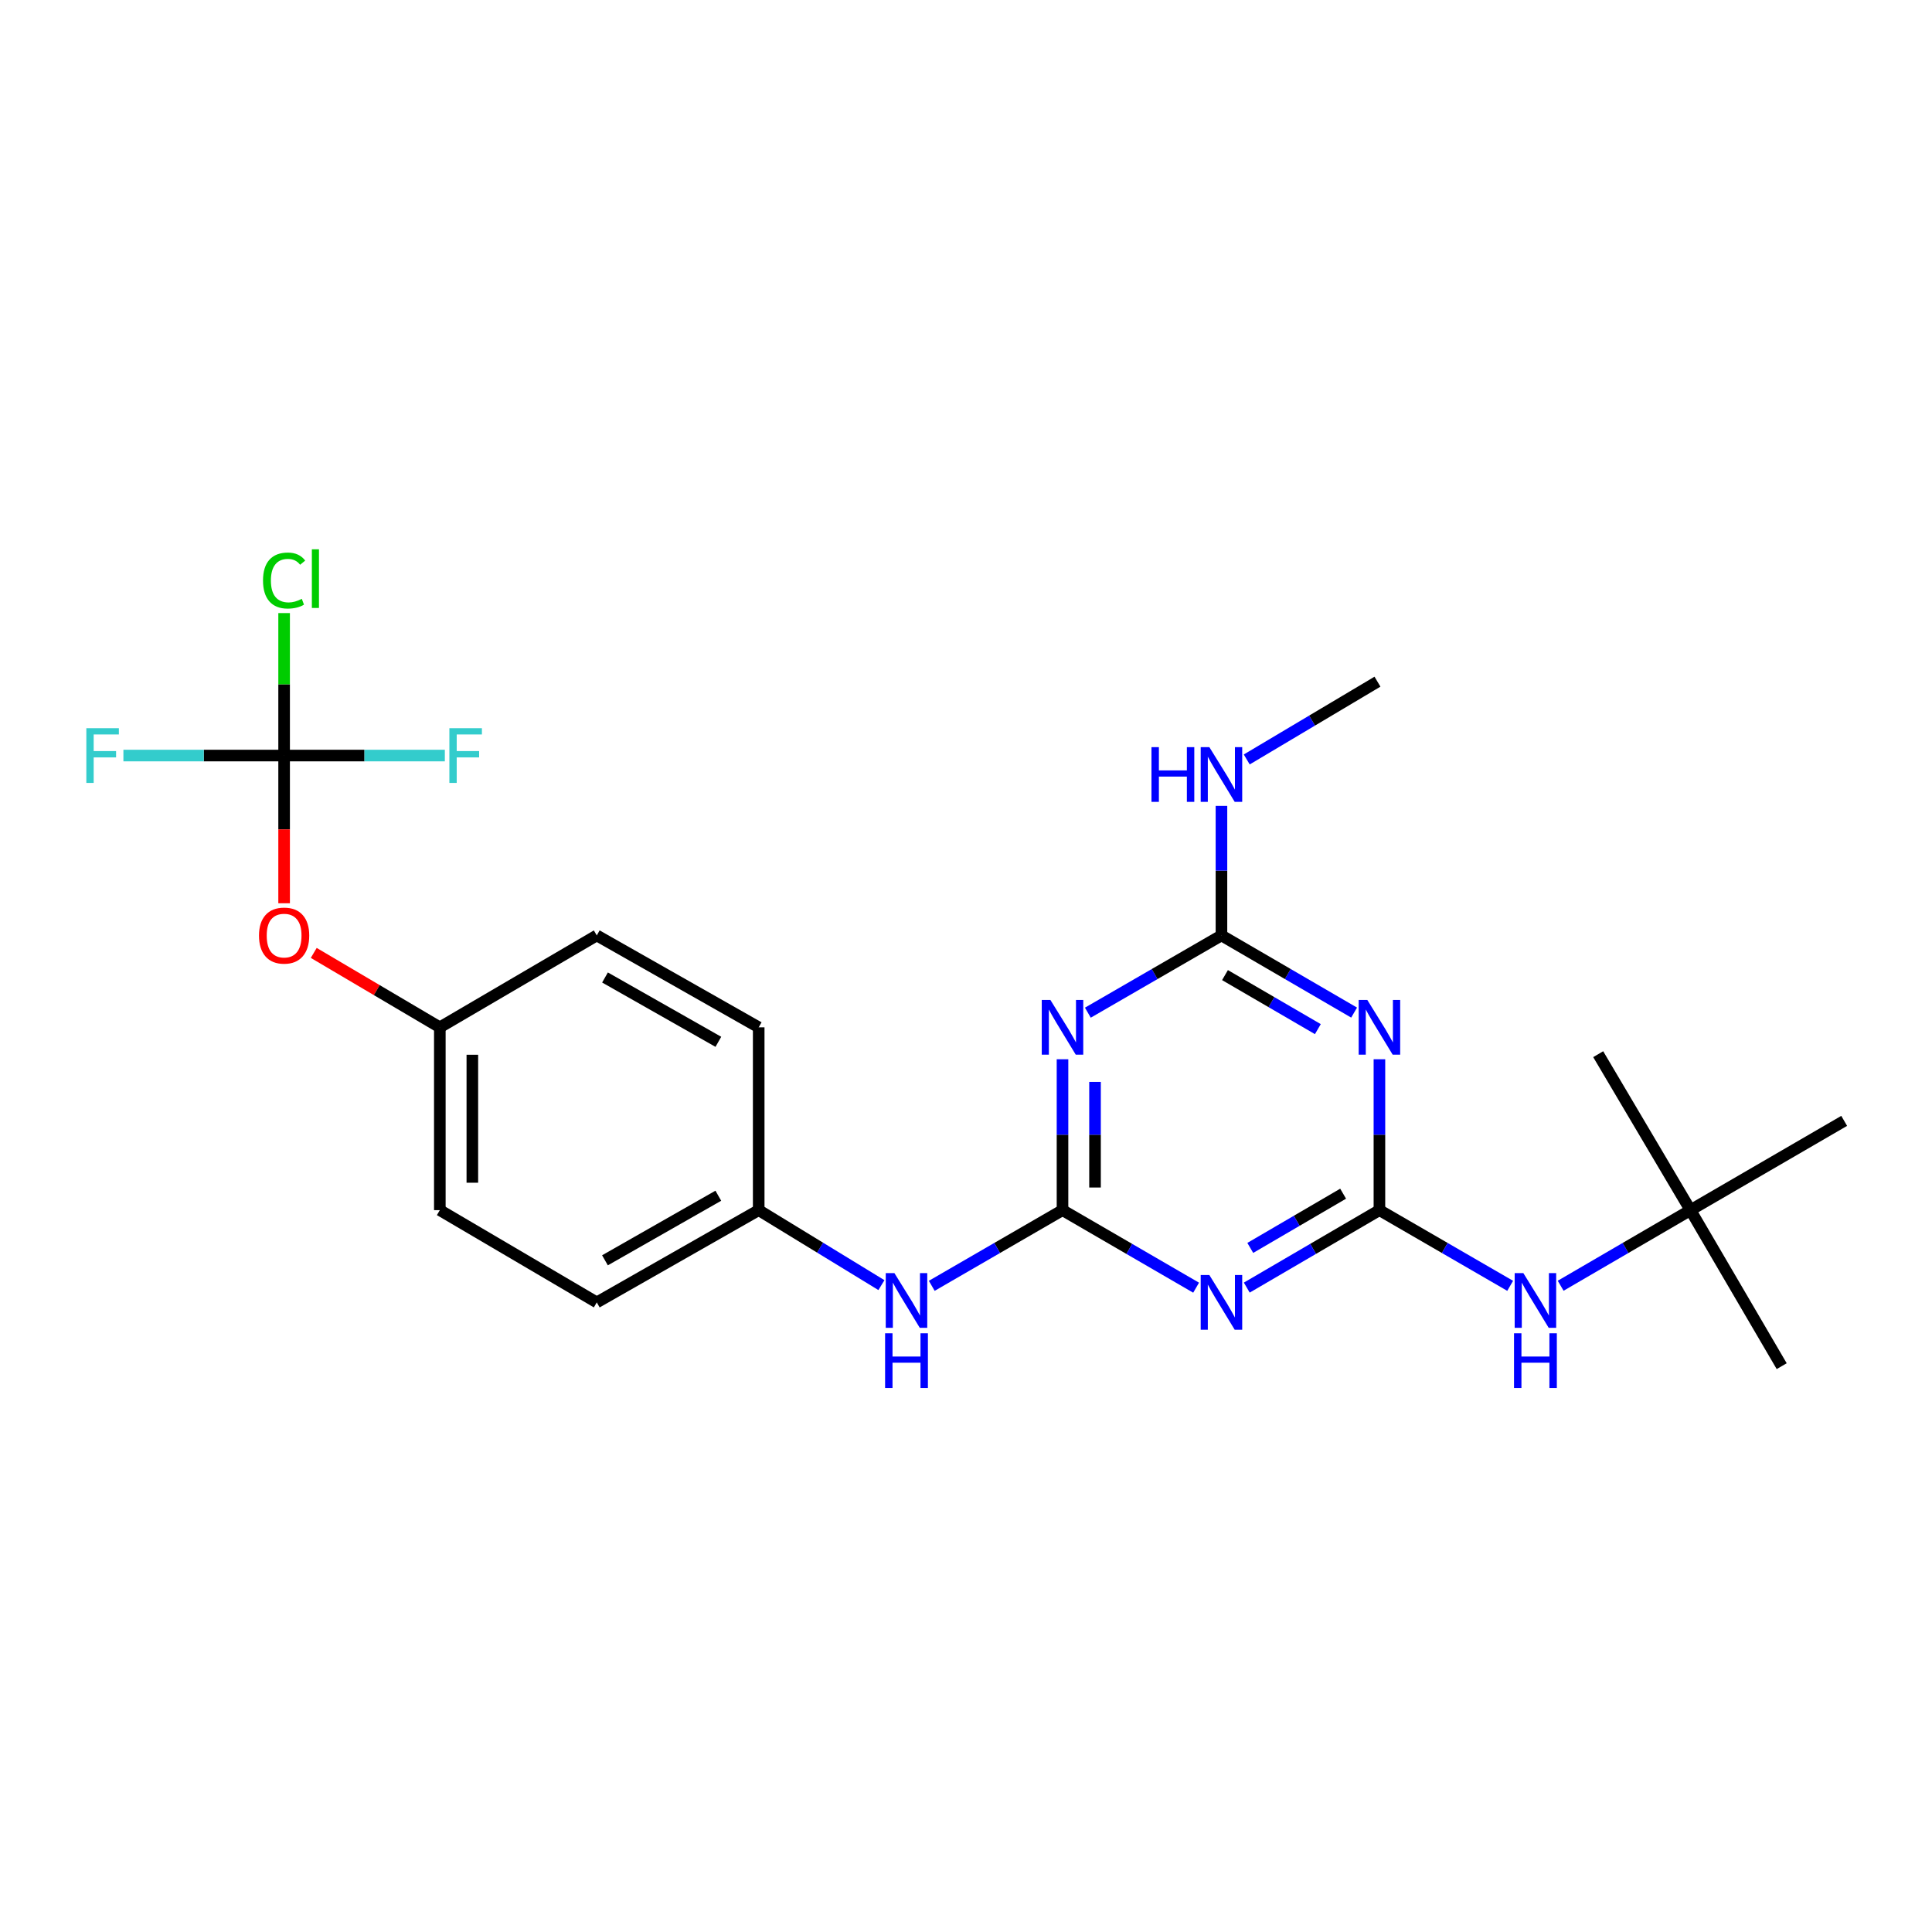 <?xml version='1.0' encoding='iso-8859-1'?>
<svg version='1.1' baseProfile='full'
              xmlns='http://www.w3.org/2000/svg'
                      xmlns:rdkit='http://www.rdkit.org/xml'
                      xmlns:xlink='http://www.w3.org/1999/xlink'
                  xml:space='preserve'
width='1000px' height='1000px' viewBox='0 0 1000 1000'>
<!-- END OF HEADER -->
<rect style='opacity:1.0;fill:#FFFFFF;stroke:none' width='1000' height='1000' x='0' y='0'> </rect>
<path class='bond-1' d='M 713.988,626.368 L 679.658,646.416' style='fill:none;fill-rule:evenodd;stroke:#000000;stroke-width:6px;stroke-linecap:butt;stroke-linejoin:miter;stroke-opacity:1' />
<path class='bond-1' d='M 679.658,646.416 L 645.329,666.464' style='fill:none;fill-rule:evenodd;stroke:#0000FF;stroke-width:6px;stroke-linecap:butt;stroke-linejoin:miter;stroke-opacity:1' />
<path class='bond-1' d='M 695.202,617.849 L 671.171,631.883' style='fill:none;fill-rule:evenodd;stroke:#000000;stroke-width:6px;stroke-linecap:butt;stroke-linejoin:miter;stroke-opacity:1' />
<path class='bond-1' d='M 671.171,631.883 L 647.14,645.917' style='fill:none;fill-rule:evenodd;stroke:#0000FF;stroke-width:6px;stroke-linecap:butt;stroke-linejoin:miter;stroke-opacity:1' />
<path class='bond-3' d='M 713.988,626.368 L 713.988,587.32' style='fill:none;fill-rule:evenodd;stroke:#000000;stroke-width:6px;stroke-linecap:butt;stroke-linejoin:miter;stroke-opacity:1' />
<path class='bond-3' d='M 713.988,587.32 L 713.988,548.271' style='fill:none;fill-rule:evenodd;stroke:#0000FF;stroke-width:6px;stroke-linecap:butt;stroke-linejoin:miter;stroke-opacity:1' />
<path class='bond-6' d='M 713.988,626.368 L 747.825,645.955' style='fill:none;fill-rule:evenodd;stroke:#000000;stroke-width:6px;stroke-linecap:butt;stroke-linejoin:miter;stroke-opacity:1' />
<path class='bond-6' d='M 747.825,645.955 L 781.662,665.542' style='fill:none;fill-rule:evenodd;stroke:#0000FF;stroke-width:6px;stroke-linecap:butt;stroke-linejoin:miter;stroke-opacity:1' />
<path class='bond-0' d='M 549.951,626.368 L 584.527,646.437' style='fill:none;fill-rule:evenodd;stroke:#000000;stroke-width:6px;stroke-linecap:butt;stroke-linejoin:miter;stroke-opacity:1' />
<path class='bond-0' d='M 584.527,646.437 L 619.104,666.505' style='fill:none;fill-rule:evenodd;stroke:#0000FF;stroke-width:6px;stroke-linecap:butt;stroke-linejoin:miter;stroke-opacity:1' />
<path class='bond-7' d='M 549.951,626.368 L 516.114,645.955' style='fill:none;fill-rule:evenodd;stroke:#000000;stroke-width:6px;stroke-linecap:butt;stroke-linejoin:miter;stroke-opacity:1' />
<path class='bond-7' d='M 516.114,645.955 L 482.276,665.542' style='fill:none;fill-rule:evenodd;stroke:#0000FF;stroke-width:6px;stroke-linecap:butt;stroke-linejoin:miter;stroke-opacity:1' />
<path class='bond-24' d='M 549.951,626.368 L 549.951,587.32' style='fill:none;fill-rule:evenodd;stroke:#000000;stroke-width:6px;stroke-linecap:butt;stroke-linejoin:miter;stroke-opacity:1' />
<path class='bond-24' d='M 549.951,587.32 L 549.951,548.271' style='fill:none;fill-rule:evenodd;stroke:#0000FF;stroke-width:6px;stroke-linecap:butt;stroke-linejoin:miter;stroke-opacity:1' />
<path class='bond-24' d='M 566.781,614.654 L 566.781,587.32' style='fill:none;fill-rule:evenodd;stroke:#000000;stroke-width:6px;stroke-linecap:butt;stroke-linejoin:miter;stroke-opacity:1' />
<path class='bond-24' d='M 566.781,587.32 L 566.781,559.986' style='fill:none;fill-rule:evenodd;stroke:#0000FF;stroke-width:6px;stroke-linecap:butt;stroke-linejoin:miter;stroke-opacity:1' />
<path class='bond-2' d='M 563.067,524.162 L 597.644,504.167' style='fill:none;fill-rule:evenodd;stroke:#0000FF;stroke-width:6px;stroke-linecap:butt;stroke-linejoin:miter;stroke-opacity:1' />
<path class='bond-2' d='M 597.644,504.167 L 632.222,484.173' style='fill:none;fill-rule:evenodd;stroke:#000000;stroke-width:6px;stroke-linecap:butt;stroke-linejoin:miter;stroke-opacity:1' />
<path class='bond-4' d='M 700.883,524.121 L 666.552,504.147' style='fill:none;fill-rule:evenodd;stroke:#0000FF;stroke-width:6px;stroke-linecap:butt;stroke-linejoin:miter;stroke-opacity:1' />
<path class='bond-4' d='M 666.552,504.147 L 632.222,484.173' style='fill:none;fill-rule:evenodd;stroke:#000000;stroke-width:6px;stroke-linecap:butt;stroke-linejoin:miter;stroke-opacity:1' />
<path class='bond-4' d='M 682.12,532.676 L 658.089,518.694' style='fill:none;fill-rule:evenodd;stroke:#0000FF;stroke-width:6px;stroke-linecap:butt;stroke-linejoin:miter;stroke-opacity:1' />
<path class='bond-4' d='M 658.089,518.694 L 634.057,504.712' style='fill:none;fill-rule:evenodd;stroke:#000000;stroke-width:6px;stroke-linecap:butt;stroke-linejoin:miter;stroke-opacity:1' />
<path class='bond-10' d='M 632.222,484.173 L 632.222,450.649' style='fill:none;fill-rule:evenodd;stroke:#000000;stroke-width:6px;stroke-linecap:butt;stroke-linejoin:miter;stroke-opacity:1' />
<path class='bond-10' d='M 632.222,450.649 L 632.222,417.125' style='fill:none;fill-rule:evenodd;stroke:#0000FF;stroke-width:6px;stroke-linecap:butt;stroke-linejoin:miter;stroke-opacity:1' />
<path class='bond-5' d='M 147.058,391.074 L 147.058,429.3' style='fill:none;fill-rule:evenodd;stroke:#000000;stroke-width:6px;stroke-linecap:butt;stroke-linejoin:miter;stroke-opacity:1' />
<path class='bond-5' d='M 147.058,429.3 L 147.058,467.525' style='fill:none;fill-rule:evenodd;stroke:#FF0000;stroke-width:6px;stroke-linecap:butt;stroke-linejoin:miter;stroke-opacity:1' />
<path class='bond-11' d='M 147.058,391.074 L 147.058,354.202' style='fill:none;fill-rule:evenodd;stroke:#000000;stroke-width:6px;stroke-linecap:butt;stroke-linejoin:miter;stroke-opacity:1' />
<path class='bond-11' d='M 147.058,354.202 L 147.058,317.33' style='fill:none;fill-rule:evenodd;stroke:#00CC00;stroke-width:6px;stroke-linecap:butt;stroke-linejoin:miter;stroke-opacity:1' />
<path class='bond-12' d='M 147.058,391.074 L 105.467,391.074' style='fill:none;fill-rule:evenodd;stroke:#000000;stroke-width:6px;stroke-linecap:butt;stroke-linejoin:miter;stroke-opacity:1' />
<path class='bond-12' d='M 105.467,391.074 L 63.877,391.074' style='fill:none;fill-rule:evenodd;stroke:#33CCCC;stroke-width:6px;stroke-linecap:butt;stroke-linejoin:miter;stroke-opacity:1' />
<path class='bond-13' d='M 147.058,391.074 L 188.652,391.074' style='fill:none;fill-rule:evenodd;stroke:#000000;stroke-width:6px;stroke-linecap:butt;stroke-linejoin:miter;stroke-opacity:1' />
<path class='bond-13' d='M 188.652,391.074 L 230.247,391.074' style='fill:none;fill-rule:evenodd;stroke:#33CCCC;stroke-width:6px;stroke-linecap:butt;stroke-linejoin:miter;stroke-opacity:1' />
<path class='bond-9' d='M 807.796,665.501 L 841.386,645.934' style='fill:none;fill-rule:evenodd;stroke:#0000FF;stroke-width:6px;stroke-linecap:butt;stroke-linejoin:miter;stroke-opacity:1' />
<path class='bond-9' d='M 841.386,645.934 L 874.977,626.368' style='fill:none;fill-rule:evenodd;stroke:#000000;stroke-width:6px;stroke-linecap:butt;stroke-linejoin:miter;stroke-opacity:1' />
<path class='bond-14' d='M 456.223,665.178 L 424.462,645.773' style='fill:none;fill-rule:evenodd;stroke:#0000FF;stroke-width:6px;stroke-linecap:butt;stroke-linejoin:miter;stroke-opacity:1' />
<path class='bond-14' d='M 424.462,645.773 L 392.702,626.368' style='fill:none;fill-rule:evenodd;stroke:#000000;stroke-width:6px;stroke-linecap:butt;stroke-linejoin:miter;stroke-opacity:1' />
<path class='bond-8' d='M 162.397,493.227 L 195.026,512.486' style='fill:none;fill-rule:evenodd;stroke:#FF0000;stroke-width:6px;stroke-linecap:butt;stroke-linejoin:miter;stroke-opacity:1' />
<path class='bond-8' d='M 195.026,512.486 L 227.655,531.746' style='fill:none;fill-rule:evenodd;stroke:#000000;stroke-width:6px;stroke-linecap:butt;stroke-linejoin:miter;stroke-opacity:1' />
<path class='bond-20' d='M 874.977,626.368 L 954.545,580.16' style='fill:none;fill-rule:evenodd;stroke:#000000;stroke-width:6px;stroke-linecap:butt;stroke-linejoin:miter;stroke-opacity:1' />
<path class='bond-21' d='M 874.977,626.368 L 827.226,545.64' style='fill:none;fill-rule:evenodd;stroke:#000000;stroke-width:6px;stroke-linecap:butt;stroke-linejoin:miter;stroke-opacity:1' />
<path class='bond-22' d='M 874.977,626.368 L 922.204,707.124' style='fill:none;fill-rule:evenodd;stroke:#000000;stroke-width:6px;stroke-linecap:butt;stroke-linejoin:miter;stroke-opacity:1' />
<path class='bond-23' d='M 645.311,393.095 L 679.144,372.964' style='fill:none;fill-rule:evenodd;stroke:#0000FF;stroke-width:6px;stroke-linecap:butt;stroke-linejoin:miter;stroke-opacity:1' />
<path class='bond-23' d='M 679.144,372.964 L 712.978,352.833' style='fill:none;fill-rule:evenodd;stroke:#000000;stroke-width:6px;stroke-linecap:butt;stroke-linejoin:miter;stroke-opacity:1' />
<path class='bond-16' d='M 392.702,626.368 L 392.702,531.746' style='fill:none;fill-rule:evenodd;stroke:#000000;stroke-width:6px;stroke-linecap:butt;stroke-linejoin:miter;stroke-opacity:1' />
<path class='bond-17' d='M 392.702,626.368 L 308.888,674.119' style='fill:none;fill-rule:evenodd;stroke:#000000;stroke-width:6px;stroke-linecap:butt;stroke-linejoin:miter;stroke-opacity:1' />
<path class='bond-17' d='M 371.799,618.907 L 313.129,652.333' style='fill:none;fill-rule:evenodd;stroke:#000000;stroke-width:6px;stroke-linecap:butt;stroke-linejoin:miter;stroke-opacity:1' />
<path class='bond-15' d='M 227.655,531.746 L 227.655,626.368' style='fill:none;fill-rule:evenodd;stroke:#000000;stroke-width:6px;stroke-linecap:butt;stroke-linejoin:miter;stroke-opacity:1' />
<path class='bond-15' d='M 244.485,545.939 L 244.485,612.175' style='fill:none;fill-rule:evenodd;stroke:#000000;stroke-width:6px;stroke-linecap:butt;stroke-linejoin:miter;stroke-opacity:1' />
<path class='bond-25' d='M 227.655,531.746 L 308.888,484.173' style='fill:none;fill-rule:evenodd;stroke:#000000;stroke-width:6px;stroke-linecap:butt;stroke-linejoin:miter;stroke-opacity:1' />
<path class='bond-19' d='M 392.702,531.746 L 308.888,484.173' style='fill:none;fill-rule:evenodd;stroke:#000000;stroke-width:6px;stroke-linecap:butt;stroke-linejoin:miter;stroke-opacity:1' />
<path class='bond-19' d='M 371.822,539.246 L 313.152,505.945' style='fill:none;fill-rule:evenodd;stroke:#000000;stroke-width:6px;stroke-linecap:butt;stroke-linejoin:miter;stroke-opacity:1' />
<path class='bond-18' d='M 308.888,674.119 L 227.655,626.368' style='fill:none;fill-rule:evenodd;stroke:#000000;stroke-width:6px;stroke-linecap:butt;stroke-linejoin:miter;stroke-opacity:1' />
<path  class='atom-2' d='M 625.962 659.959
L 635.242 674.959
Q 636.162 676.439, 637.642 679.119
Q 639.122 681.799, 639.202 681.959
L 639.202 659.959
L 642.962 659.959
L 642.962 688.279
L 639.082 688.279
L 629.122 671.879
Q 627.962 669.959, 626.722 667.759
Q 625.522 665.559, 625.162 664.879
L 625.162 688.279
L 621.482 688.279
L 621.482 659.959
L 625.962 659.959
' fill='#0000FF'/>
<path  class='atom-3' d='M 543.691 517.586
L 552.971 532.586
Q 553.891 534.066, 555.371 536.746
Q 556.851 539.426, 556.931 539.586
L 556.931 517.586
L 560.691 517.586
L 560.691 545.906
L 556.811 545.906
L 546.851 529.506
Q 545.691 527.586, 544.451 525.386
Q 543.251 523.186, 542.891 522.506
L 542.891 545.906
L 539.211 545.906
L 539.211 517.586
L 543.691 517.586
' fill='#0000FF'/>
<path  class='atom-4' d='M 707.728 517.586
L 717.008 532.586
Q 717.928 534.066, 719.408 536.746
Q 720.888 539.426, 720.968 539.586
L 720.968 517.586
L 724.728 517.586
L 724.728 545.906
L 720.848 545.906
L 710.888 529.506
Q 709.728 527.586, 708.488 525.386
Q 707.288 523.186, 706.928 522.506
L 706.928 545.906
L 703.248 545.906
L 703.248 517.586
L 707.728 517.586
' fill='#0000FF'/>
<path  class='atom-7' d='M 788.475 658.949
L 797.755 673.949
Q 798.675 675.429, 800.155 678.109
Q 801.635 680.789, 801.715 680.949
L 801.715 658.949
L 805.475 658.949
L 805.475 687.269
L 801.595 687.269
L 791.635 670.869
Q 790.475 668.949, 789.235 666.749
Q 788.035 664.549, 787.675 663.869
L 787.675 687.269
L 783.995 687.269
L 783.995 658.949
L 788.475 658.949
' fill='#0000FF'/>
<path  class='atom-7' d='M 783.655 690.101
L 787.495 690.101
L 787.495 702.141
L 801.975 702.141
L 801.975 690.101
L 805.815 690.101
L 805.815 718.421
L 801.975 718.421
L 801.975 705.341
L 787.495 705.341
L 787.495 718.421
L 783.655 718.421
L 783.655 690.101
' fill='#0000FF'/>
<path  class='atom-8' d='M 462.944 658.949
L 472.224 673.949
Q 473.144 675.429, 474.624 678.109
Q 476.104 680.789, 476.184 680.949
L 476.184 658.949
L 479.944 658.949
L 479.944 687.269
L 476.064 687.269
L 466.104 670.869
Q 464.944 668.949, 463.704 666.749
Q 462.504 664.549, 462.144 663.869
L 462.144 687.269
L 458.464 687.269
L 458.464 658.949
L 462.944 658.949
' fill='#0000FF'/>
<path  class='atom-8' d='M 458.124 690.101
L 461.964 690.101
L 461.964 702.141
L 476.444 702.141
L 476.444 690.101
L 480.284 690.101
L 480.284 718.421
L 476.444 718.421
L 476.444 705.341
L 461.964 705.341
L 461.964 718.421
L 458.124 718.421
L 458.124 690.101
' fill='#0000FF'/>
<path  class='atom-9' d='M 134.058 484.253
Q 134.058 477.453, 137.418 473.653
Q 140.778 469.853, 147.058 469.853
Q 153.338 469.853, 156.698 473.653
Q 160.058 477.453, 160.058 484.253
Q 160.058 491.133, 156.658 495.053
Q 153.258 498.933, 147.058 498.933
Q 140.818 498.933, 137.418 495.053
Q 134.058 491.173, 134.058 484.253
M 147.058 495.733
Q 151.378 495.733, 153.698 492.853
Q 156.058 489.933, 156.058 484.253
Q 156.058 478.693, 153.698 475.893
Q 151.378 473.053, 147.058 473.053
Q 142.738 473.053, 140.378 475.853
Q 138.058 478.653, 138.058 484.253
Q 138.058 489.973, 140.378 492.853
Q 142.738 495.733, 147.058 495.733
' fill='#FF0000'/>
<path  class='atom-11' d='M 596.002 386.723
L 599.842 386.723
L 599.842 398.763
L 614.322 398.763
L 614.322 386.723
L 618.162 386.723
L 618.162 415.043
L 614.322 415.043
L 614.322 401.963
L 599.842 401.963
L 599.842 415.043
L 596.002 415.043
L 596.002 386.723
' fill='#0000FF'/>
<path  class='atom-11' d='M 625.962 386.723
L 635.242 401.723
Q 636.162 403.203, 637.642 405.883
Q 639.122 408.563, 639.202 408.723
L 639.202 386.723
L 642.962 386.723
L 642.962 415.043
L 639.082 415.043
L 629.122 398.643
Q 627.962 396.723, 626.722 394.523
Q 625.522 392.323, 625.162 391.643
L 625.162 415.043
L 621.482 415.043
L 621.482 386.723
L 625.962 386.723
' fill='#0000FF'/>
<path  class='atom-12' d='M 136.138 300.48
Q 136.138 293.44, 139.418 289.76
Q 142.738 286.04, 149.018 286.04
Q 154.858 286.04, 157.978 290.16
L 155.338 292.32
Q 153.058 289.32, 149.018 289.32
Q 144.738 289.32, 142.458 292.2
Q 140.218 295.04, 140.218 300.48
Q 140.218 306.08, 142.538 308.96
Q 144.898 311.84, 149.458 311.84
Q 152.578 311.84, 156.218 309.96
L 157.338 312.96
Q 155.858 313.92, 153.618 314.48
Q 151.378 315.04, 148.898 315.04
Q 142.738 315.04, 139.418 311.28
Q 136.138 307.52, 136.138 300.48
' fill='#00CC00'/>
<path  class='atom-12' d='M 161.418 284.32
L 165.098 284.32
L 165.098 314.68
L 161.418 314.68
L 161.418 284.32
' fill='#00CC00'/>
<path  class='atom-13' d='M 44.689 376.914
L 61.529 376.914
L 61.529 380.154
L 48.489 380.154
L 48.489 388.754
L 60.089 388.754
L 60.089 392.034
L 48.489 392.034
L 48.489 405.234
L 44.689 405.234
L 44.689 376.914
' fill='#33CCCC'/>
<path  class='atom-14' d='M 232.596 376.914
L 249.436 376.914
L 249.436 380.154
L 236.396 380.154
L 236.396 388.754
L 247.996 388.754
L 247.996 392.034
L 236.396 392.034
L 236.396 405.234
L 232.596 405.234
L 232.596 376.914
' fill='#33CCCC'/>
</svg>
